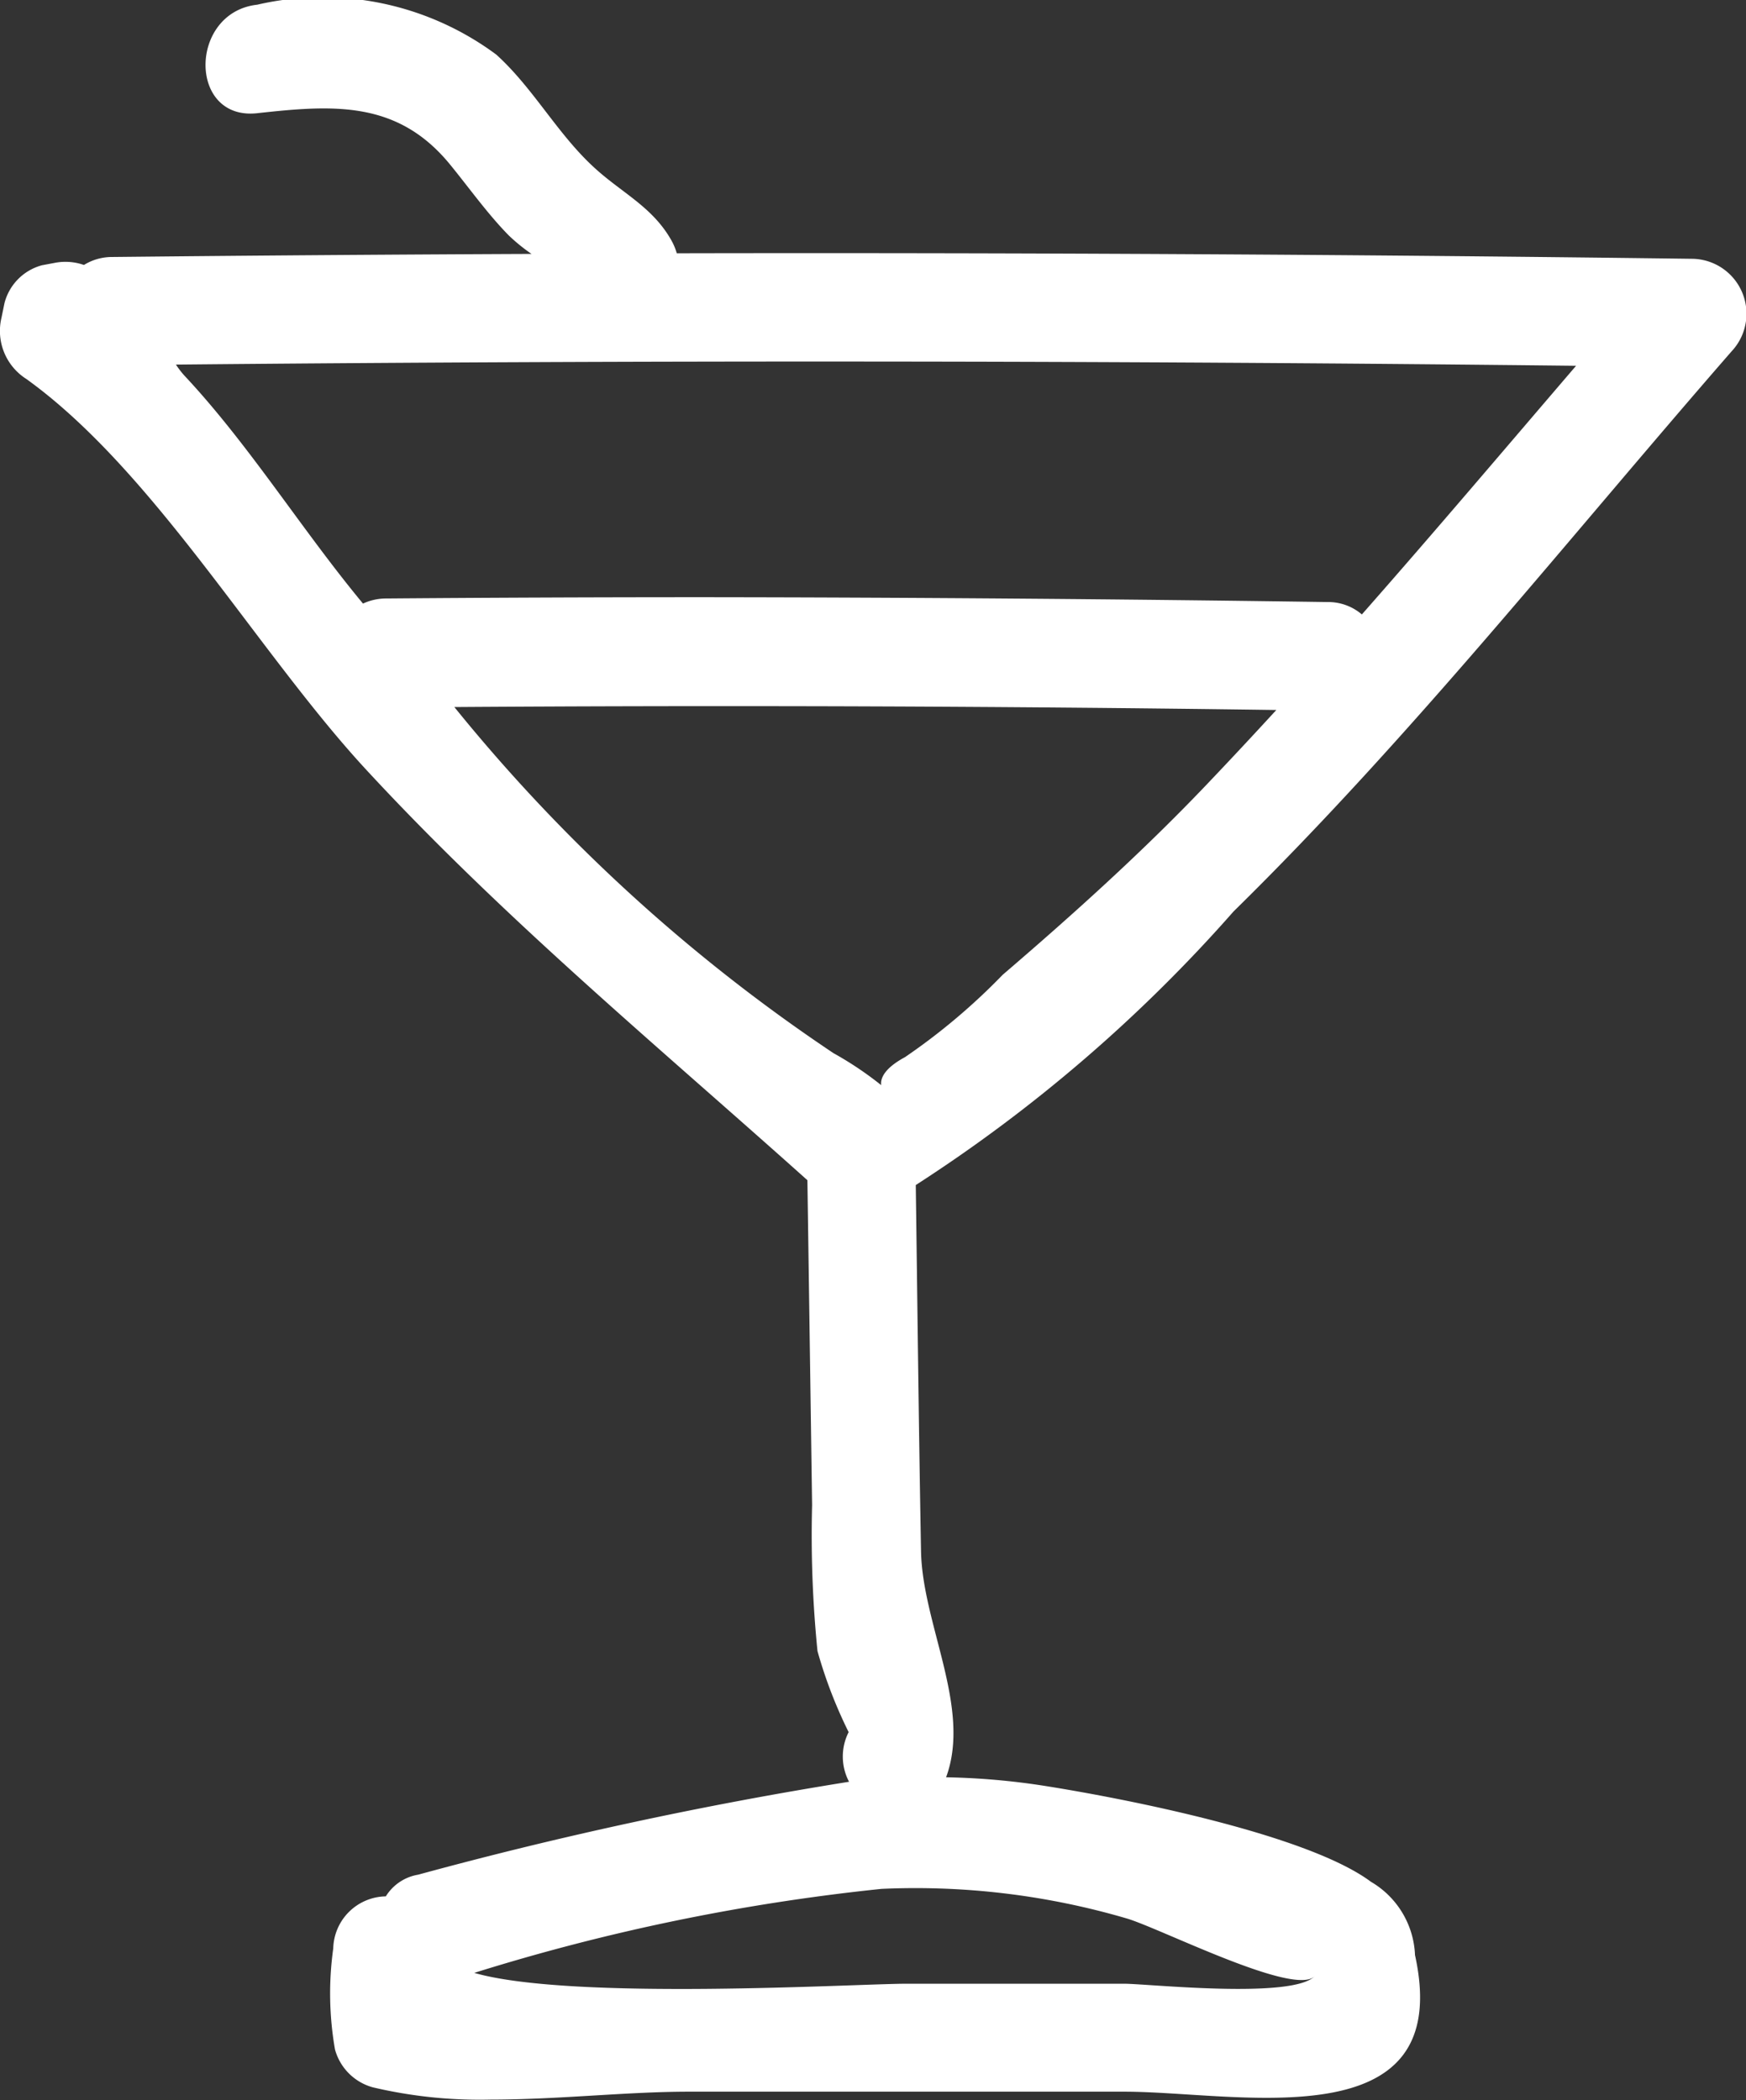 <svg xmlns="http://www.w3.org/2000/svg" width="24.94" height="30" viewBox="0 0 24.94 30">
  <rect x="0" y="0" width="24.94" height="30" fill="#333333" stroke="none"/>
  <path id="icon-services-drink" d="M5.326,29.817a.772.772,0,0,1-.541-.541,4.651,4.651,0,0,1-.025-1.442.763.763,0,0,1,.751-.745.675.675,0,0,1,.463-.31,58.4,58.4,0,0,1,6.154-1.327.772.772,0,0,1-.006-.709,6.636,6.636,0,0,1-.445-1.158A16.6,16.6,0,0,1,11.6,21.5q-.033-2.321-.067-4.641C9.38,14.93,7.185,13.113,5.214,10.977,3.67,9.3,2.2,6.728.377,5.414a.813.813,0,0,1-.356-.875L.064,4.33A.755.755,0,0,1,.6,3.789l.176-.033a.8.8,0,0,1,.423.029.76.76,0,0,1,.407-.114Q4.6,3.64,7.592,3.627a2.607,2.607,0,0,1-.327-.266c-.306-.313-.558-.67-.834-1.008-.751-.921-1.668-.856-2.756-.736-.991.11-.98-1.441,0-1.55A4.159,4.159,0,0,1,7.089.78c.525.475.865,1.119,1.384,1.6.395.369.84.566,1.114,1.048a.848.848,0,0,1,.08.19q7.259-.015,14.519.079a.785.785,0,0,1,.548,1.322c-2.335,2.679-4.577,5.511-7.113,8a21.712,21.712,0,0,1-4.54,3.909c.024,1.744.043,3.488.075,5.231.019,1.045.724,2.237.358,3.229a10.246,10.246,0,0,1,1.416.124c1.155.183,3.744.691,4.653,1.369a1.271,1.271,0,0,1,.629,1.046c.586,2.669-2.526,1.952-4.154,1.952H9.837c-.882,0-1.869.113-2.822.113A6.662,6.662,0,0,1,5.326,29.817Zm7.622-1.48h3.111c.331,0,2.414.225,2.723-.111-.282.307-2.23-.693-2.7-.825a10.715,10.715,0,0,0-3.49-.419,29.688,29.688,0,0,0-5.818,1.2C8.172,28.583,12.236,28.337,12.948,28.337ZM11.907,15.045a4.908,4.908,0,0,1,.68.456c-.013-.1.049-.243.34-.4a9.01,9.01,0,0,0,1.395-1.176c1.012-.868,2-1.758,2.918-2.722q.5-.525.991-1.061Q12.361,10.06,6.49,10.1A24.428,24.428,0,0,0,11.907,15.045ZM18.965,8.6a.74.74,0,0,1,.488.177c1.033-1.173,2.044-2.367,3.06-3.552q-10-.112-20-.017a1.321,1.321,0,0,0,.115.151c.93.991,1.675,2.2,2.557,3.263a.787.787,0,0,1,.334-.073q2.278-.018,4.555-.018Q14.522,8.536,18.965,8.6Zm5.221-3.356Z" transform="translate(0 0)" fill="#fff"/>
</svg>
